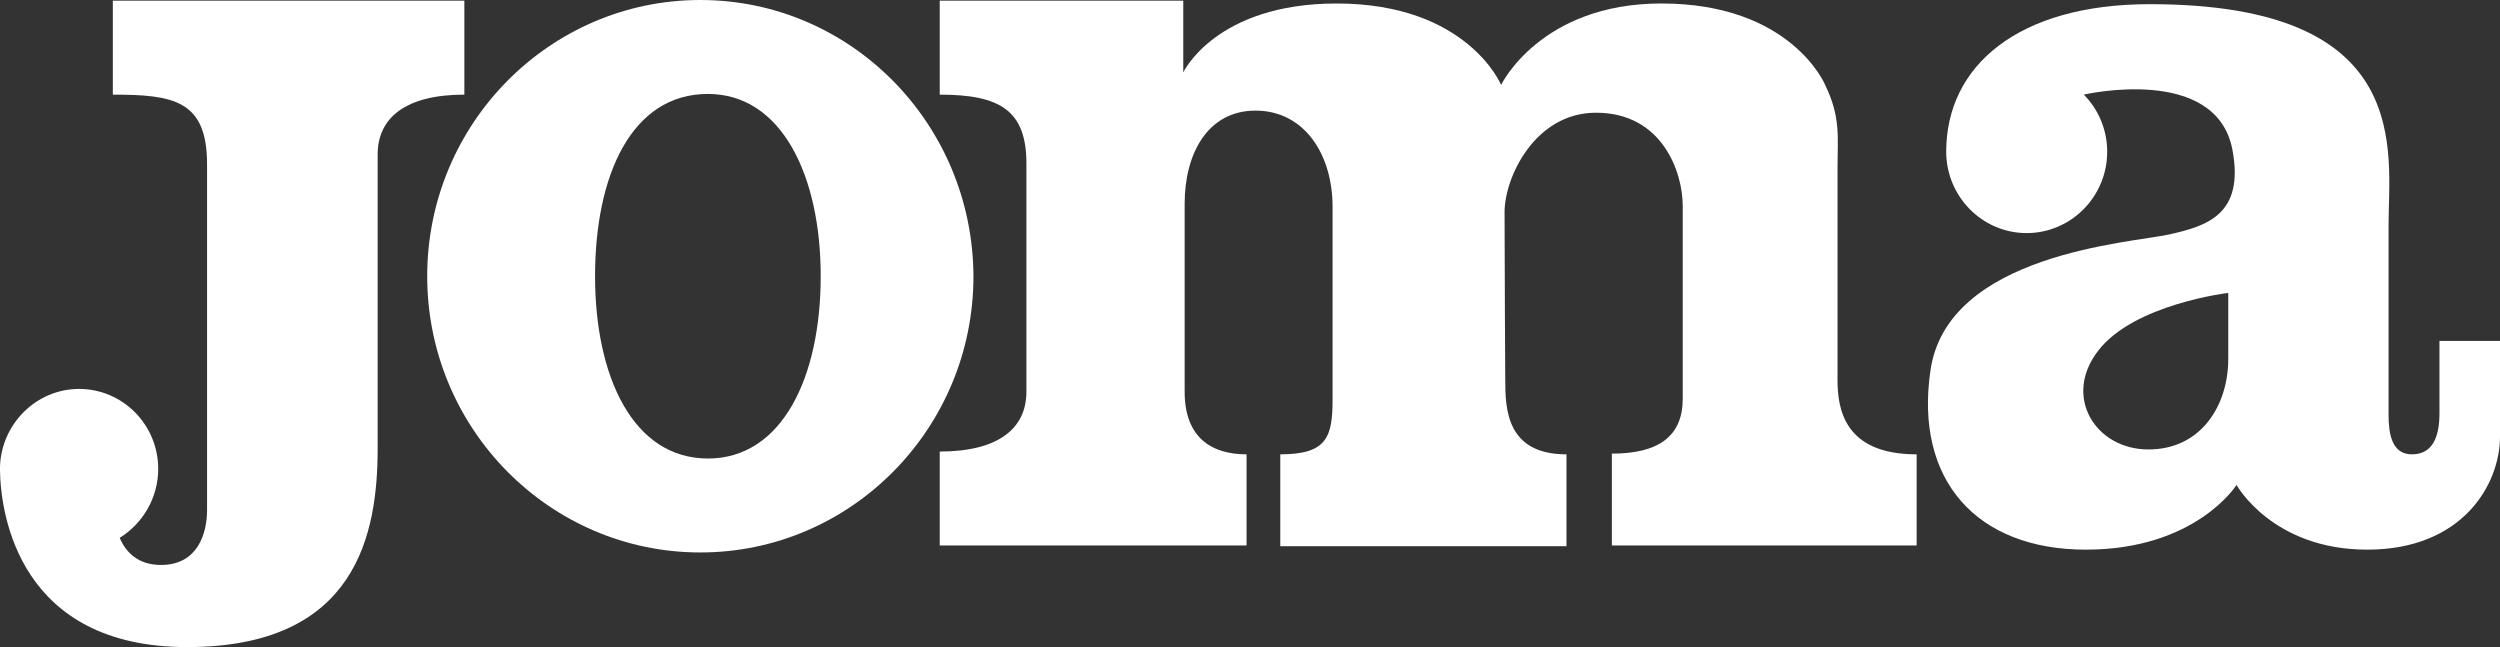 <?xml version="1.0" encoding="UTF-8"?>
<svg xmlns="http://www.w3.org/2000/svg" width="170" height="44" viewBox="0 0 170 44" fill="none">
  <rect x="0" y="0" width="170" height="44" fill="#333333" stroke="none"/>
  <g id="Joma_Sport 1" clip-path="url(#clip0_547_1293)">
    <g id="Group">
      <path id="Vector" d="M7.672 0.047V6.435C11.789 6.435 14.08 6.813 14.08 11.166V34.679C14.08 36.24 13.472 38.417 10.945 38.417C9.402 38.417 8.56 37.565 8.139 36.572C9.682 35.625 10.758 33.875 10.758 31.887C10.758 28.86 8.326 26.447 5.378 26.447C2.479 26.447 0.092 28.812 -0.001 31.746V31.983C0.046 35.059 1.355 44.001 12.723 44.001C24.278 44.001 25.681 36.289 25.681 30.469V10.503C25.681 7.996 27.599 6.435 31.576 6.435V0.047H7.672Z" fill="white"></path>
      <path id="Vector_2" d="M90.614 27.157C90.614 29.712 90.24 30.895 87.059 30.895V37.14H106.52V30.895C102.45 30.895 102.357 27.82 102.357 25.832C102.357 25.832 102.31 17.695 102.31 14.43C102.31 12.065 104.368 7.665 108.531 7.665C113.023 7.665 114.426 11.686 114.426 14.005V27.109C114.426 29.664 112.788 30.847 109.607 30.847V37.093H130.331V30.895C125.42 30.895 124.951 27.82 124.951 25.832V11.497C124.951 9.321 125.185 7.996 124.11 5.772C124.11 5.772 121.817 0.237 112.976 0.237C104.742 0.237 102.076 5.772 102.076 5.772C102.076 5.772 99.783 0.238 90.894 0.238C82.661 0.238 80.462 4.922 80.462 4.922V0.047H63.902V6.435C68.019 6.435 69.796 7.523 69.796 11.118V26.637C69.796 29.144 67.879 30.705 63.902 30.705V37.093H84.766V30.895C82.334 30.895 80.556 29.712 80.556 26.637V13.862C80.556 10.409 82.147 7.522 85.374 7.522C88.696 7.522 90.614 10.502 90.614 14.051V27.157Z" fill="white"></path>
      <path id="Vector_3" d="M47.622 0C37.377 0 29.05 8.421 29.05 18.784C29.05 29.147 37.377 37.567 47.623 37.567C57.87 37.567 66.195 29.144 66.195 18.784C66.147 8.421 57.867 0 47.622 0ZM48.136 31.178C43.038 31.178 40.464 25.596 40.464 18.784C40.464 11.924 42.943 6.388 48.136 6.388C53.142 6.388 55.808 11.924 55.808 18.784C55.808 25.645 53.188 31.18 48.136 31.18" fill="white"></path>
      <path id="Vector_4" d="M165.883 23.183V28.103C165.883 29.712 165.416 30.895 164.012 30.895C162.609 30.895 162.422 29.428 162.422 28.198V15.329C162.422 10.267 164.246 0.284 146.189 0.284C137.207 0.284 132.342 4.495 132.342 10.314C132.342 13.342 134.775 15.85 137.815 15.85C140.809 15.85 143.289 13.389 143.289 10.314C143.289 9.593 143.149 8.879 142.876 8.214C142.603 7.548 142.203 6.943 141.698 6.434C141.698 6.434 150.68 4.353 151.803 10.172C152.645 14.619 150.025 15.377 147.499 15.944C144.972 16.512 132.39 17.221 131.267 25.217C130.191 32.645 134.402 37.376 141.839 37.376C149.324 37.376 152.084 32.976 152.084 32.976C152.084 32.976 154.517 37.376 160.972 37.376C167.428 37.376 170.001 32.976 170.001 29.665V23.183H165.883ZM151.522 24.413C151.522 27.535 149.697 30.563 146.095 30.563C142.493 30.563 140.248 26.968 142.68 23.845C145.113 20.675 151.522 19.918 151.522 19.918V24.413Z" fill="white"></path>
    </g>
  </g>
  <defs>
    <clipPath id="clip0_547_1293">
      <rect width="170" height="44" fill="white"></rect>
    </clipPath>
  </defs>
</svg>
